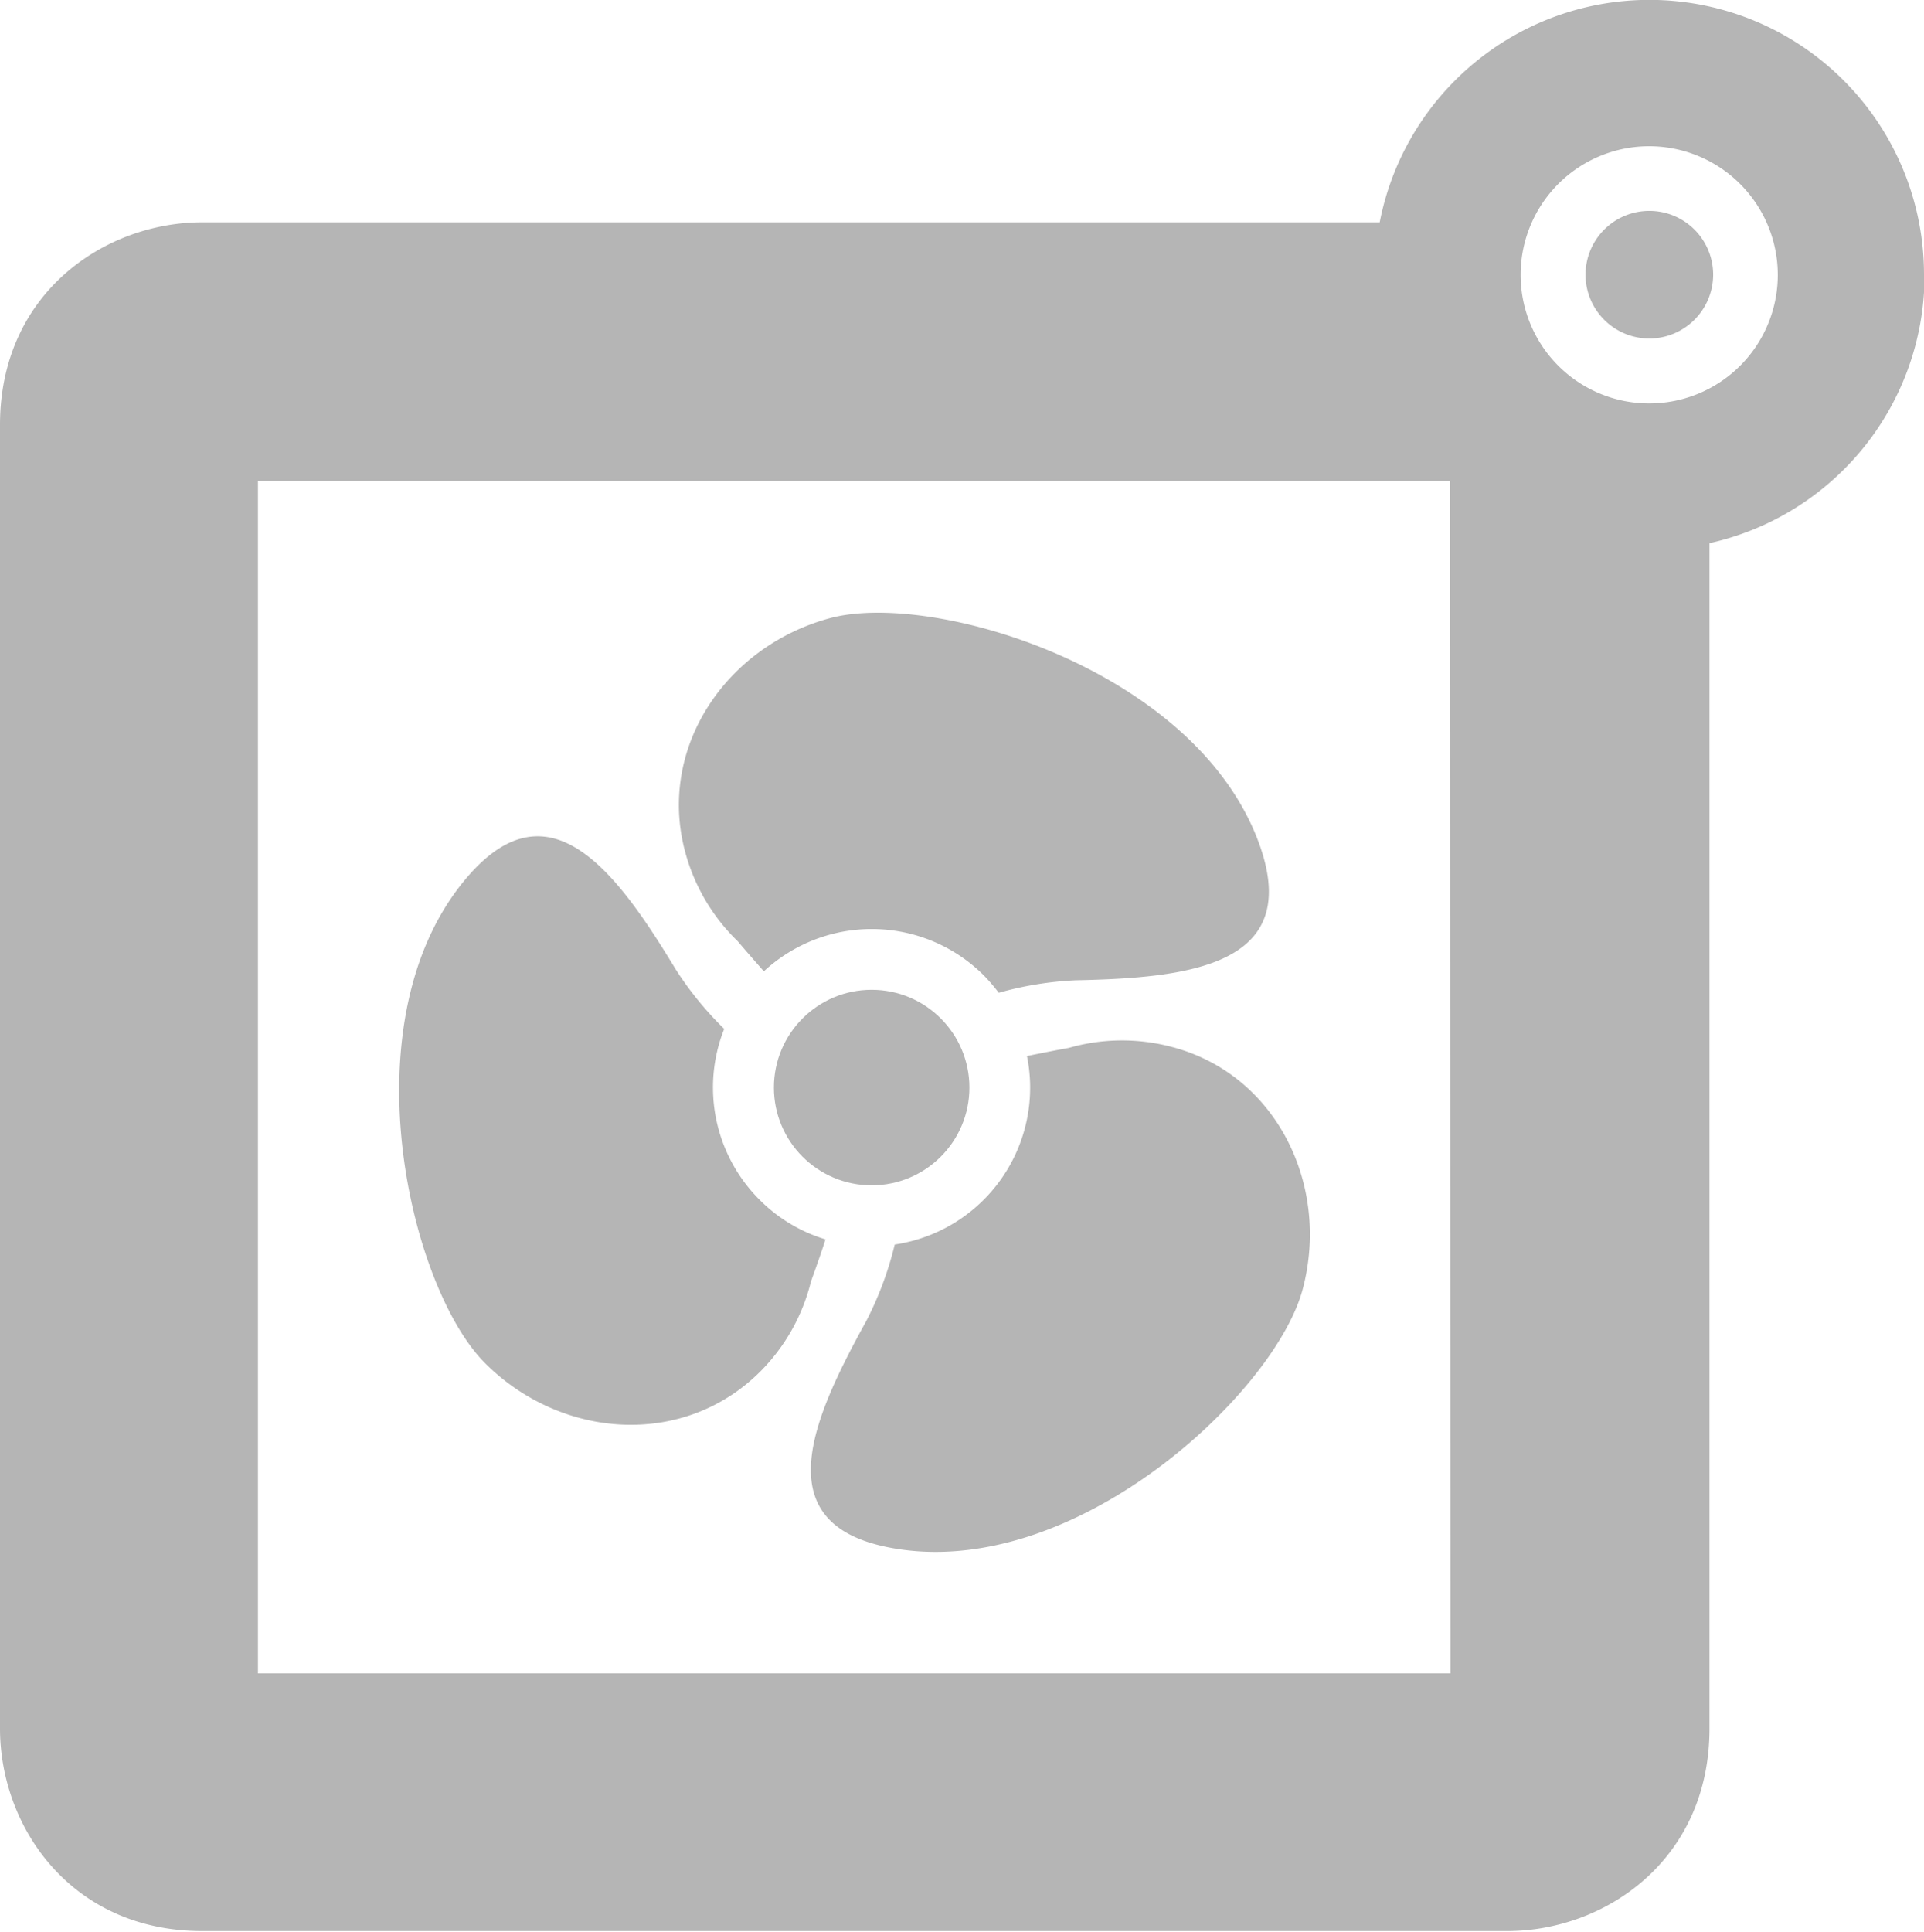 <svg xmlns="http://www.w3.org/2000/svg" viewBox="0 0 141.71 142.25"><defs><style>.cls-1{opacity:0.29;}.cls-2{fill:#010101;}</style></defs><title>vetilacion</title><g id="Capa_2" data-name="Capa 2"><g id="Capa_1-2" data-name="Capa 1"><g class="cls-1"><path d="M126.18,20.23a4.7,4.7,0,1,0-4.7,4.7,4.71,4.71,0,0,0,4.7-4.7m4.76,0a9.47,9.47,0,1,1-9.46-9.46,9.48,9.48,0,0,1,9.46,9.46m-24.11,103H19V35.42h87.79Zm34.88-103a20.23,20.23,0,0,0-40.09-3.86H14.91C7.68,16.37,0,21.61,0,31.29v96c0,7.24,5.23,14.92,14.91,14.92H111c7.22,0,14.91-5.23,14.91-14.92V40a20.23,20.23,0,0,0,15.84-19.74"/><path class="cls-2" d="M59.73,94.37c.36-1,.72-2,1.07-3.1a11.56,11.56,0,0,1-4.86-2.92,11.68,11.68,0,0,1-2.6-12.58,25,25,0,0,1-3.57-4.38c-4.28-7.07-9.23-13.87-15.31-6.85-9,10.41-4.34,30.25,1.27,35.85S50.35,106.65,56,101A14.18,14.18,0,0,0,59.73,94.37Z"/><path class="cls-2" d="M78.72,77.17c-1,.18-2,.38-3.08.6A11.68,11.68,0,0,1,65.9,91.65a25.18,25.18,0,0,1-2.1,5.64c-4,7.24-7.4,14.93,1.73,16.68,13.5,2.59,28.36-11.36,30.41-19s-1.89-15.8-9.55-17.85A14.25,14.25,0,0,0,78.72,77.17Z"/><path class="cls-2" d="M61.14,45.52c-7.66,2.06-12.73,9.54-10.68,17.2a14.29,14.29,0,0,0,3.88,6.6c.61.72,1.26,1.46,1.92,2.21a11.69,11.69,0,0,1,16.2.3,13.08,13.08,0,0,1,1.1,1.28,25,25,0,0,1,5.67-.92c8.26-.17,16.63-1.06,13.59-9.84C88.31,49.36,68.79,43.47,61.14,45.52Z"/><circle class="cls-2" cx="64.2" cy="80.09" r="7.2"/></g></g></g></svg>